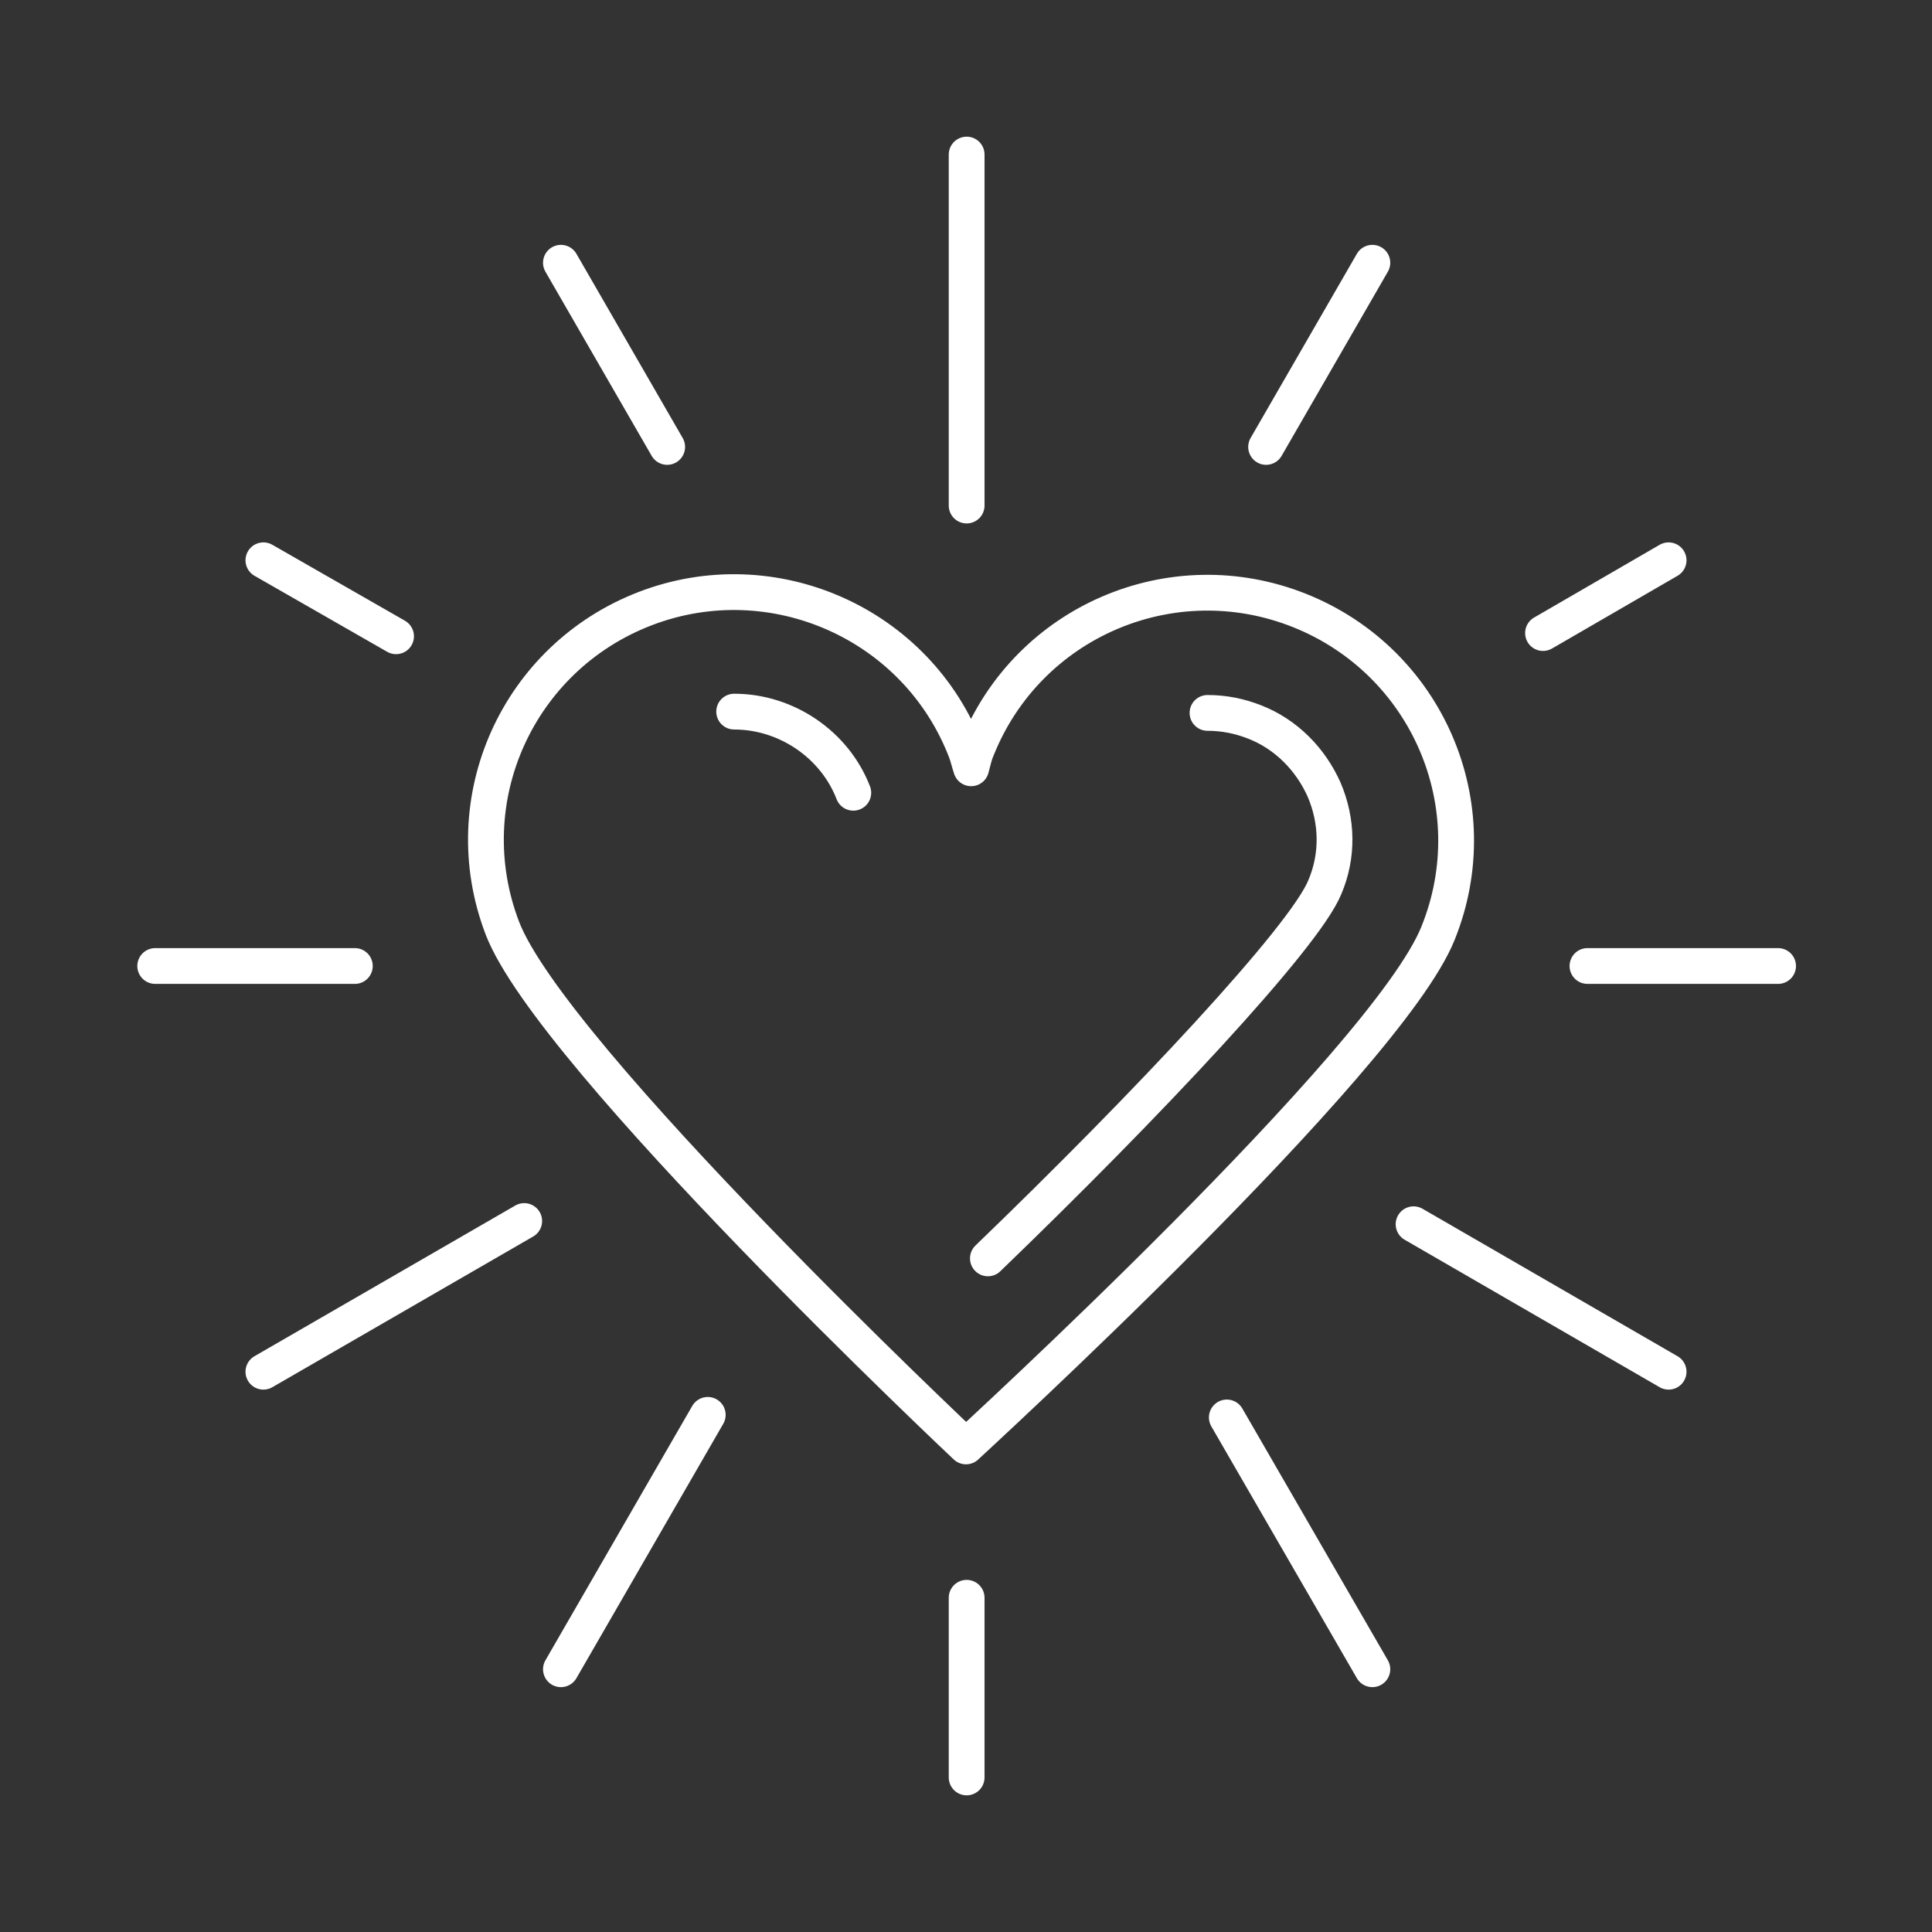 <?xml version="1.0" encoding="utf-8"?>
<!-- Generator: Adobe Illustrator 26.3.1, SVG Export Plug-In . SVG Version: 6.00 Build 0)  -->
<svg version="1.1" id="Layer_1" xmlns="http://www.w3.org/2000/svg" xmlns:xlink="http://www.w3.org/1999/xlink" x="0px" y="0px"
	 viewBox="0 0 300 300" style="enable-background:new 0 0 300 300;" xml:space="preserve">
<rect x="0" y="0" width="300" height="300" fill="#333333" stroke="none"/>
<style type="text/css">
	.st0{display:none;}
	.st1{display:inline;fill:#A571ED;}
	.st2{fill:none;stroke:#FFFFFF;stroke-width:5.556;stroke-linecap:round;stroke-linejoin:round;stroke-miterlimit:10;}
	.st3{display:inline;}
	.st4{fill:none;stroke:#6B3AAF;stroke-width:6;stroke-linecap:round;stroke-linejoin:round;stroke-miterlimit:10;}
</style>
<g id="Layer_4" class="st0">
	<circle class="st1" cx="150" cy="150" r="145"/>
</g>
<g id="Layer_2_00000156588363306115241230000017668698896525186987_">
	<g>
		<g>
			<path class="st2" d="M187.5,110.7c2.6,0,5,0.5,7.3,1.4c4.9,1.9,8.7,5.8,10.8,10.5c2.1,4.9,2.2,10.3,0.1,15.2
				c-3.2,7.8-27.6,33.8-52.3,57.6"/>
			<path class="st2" d="M114,110.5c8.1,0,15.6,5.1,18.5,12.6"/>
			<path class="st2" d="M150,224.6c0.4-0.4,65.4-59.9,73.3-79.7c8-19.8-1.7-42.2-21.5-50.1s-42.2,1.7-50.1,21.5
				c-0.4,0.9-0.6,1.9-0.9,3c-0.3-0.9-0.5-1.8-0.8-2.6c-7.6-19.9-30-29.8-49.8-22.2S70.4,124.2,78,144.1S150,224.6,150,224.6z"/>
			<g>
				<line class="st2" x1="150.1" y1="276" x2="150.1" y2="248.1"/>
				<line class="st2" x1="150.1" y1="24" x2="150.1" y2="78.5"/>
				<line class="st2" x1="213.1" y1="259.2" x2="190.5" y2="220.1"/>
				<line class="st2" x1="87.1" y1="40.8" x2="103.6" y2="69.4"/>
				<line class="st2" x1="259.1" y1="213" x2="219.5" y2="190.1"/>
				<line class="st2" x1="40.9" y1="87" x2="61.5" y2="98.8"/>
				<line class="st2" x1="276.1" y1="150" x2="246.5" y2="150"/>
				<line class="st2" x1="55.1" y1="150" x2="24.1" y2="150"/>
				<line class="st2" x1="81.4" y1="189.6" x2="40.9" y2="213"/>
				<line class="st2" x1="259.1" y1="87" x2="239.6" y2="98.3"/>
				<line class="st2" x1="213.1" y1="40.8" x2="196.6" y2="69.4"/>
				<line class="st2" x1="87.1" y1="259.2" x2="109.9" y2="219.7"/>
			</g>
		</g>
	</g>
</g>
<g id="Layer_3" class="st0">
	<g class="st3">
		<g>
			<path class="st4" d="M192.6,105.3c2.9,0,5.7,0.6,8.3,1.6c5.5,2.2,9.9,6.6,12.3,12c2.3,5.5,2.5,11.7,0.1,17.2
				c-3.6,8.9-31.4,38.4-59.4,65.4"/>
			<path class="st4" d="M109.1,105.2c9.2,0,17.7,5.8,21,14.3"/>
			<path class="st4" d="M150,234.6c0.4-0.4,74.3-68,83.2-90.5c9-22.5-1.9-47.9-24.4-56.9s-47.9,1.9-56.9,24.4c-0.4,1-0.7,2.2-1,3.4
				c-0.3-1-0.6-2-0.9-2.9c-8.6-22.6-34-33.9-56.5-25.2s-33.9,33.9-25.2,56.5S150,234.6,150,234.6z"/>
			<g>
				<line class="st4" x1="150.1" y1="293" x2="150.1" y2="261.3"/>
				<line class="st4" x1="150.1" y1="7" x2="150.1" y2="68.9"/>
				<line class="st4" x1="221.6" y1="273.9" x2="195.9" y2="229.5"/>
				<line class="st4" x1="78.6" y1="26.1" x2="97.3" y2="58.5"/>
				<line class="st4" x1="273.8" y1="221.5" x2="228.9" y2="195.5"/>
				<line class="st4" x1="26.2" y1="78.5" x2="49.6" y2="91.9"/>
				<line class="st4" x1="293.1" y1="150" x2="259.5" y2="150"/>
				<line class="st4" x1="42.3" y1="150" x2="7.1" y2="150"/>
				<line class="st4" x1="72.2" y1="194.9" x2="26.2" y2="221.5"/>
				<line class="st4" x1="273.8" y1="78.5" x2="251.7" y2="91.3"/>
				<line class="st4" x1="221.6" y1="26.1" x2="202.9" y2="58.5"/>
				<line class="st4" x1="78.6" y1="273.9" x2="104.4" y2="229.1"/>
			</g>
		</g>
	</g>
</g>
</svg>
